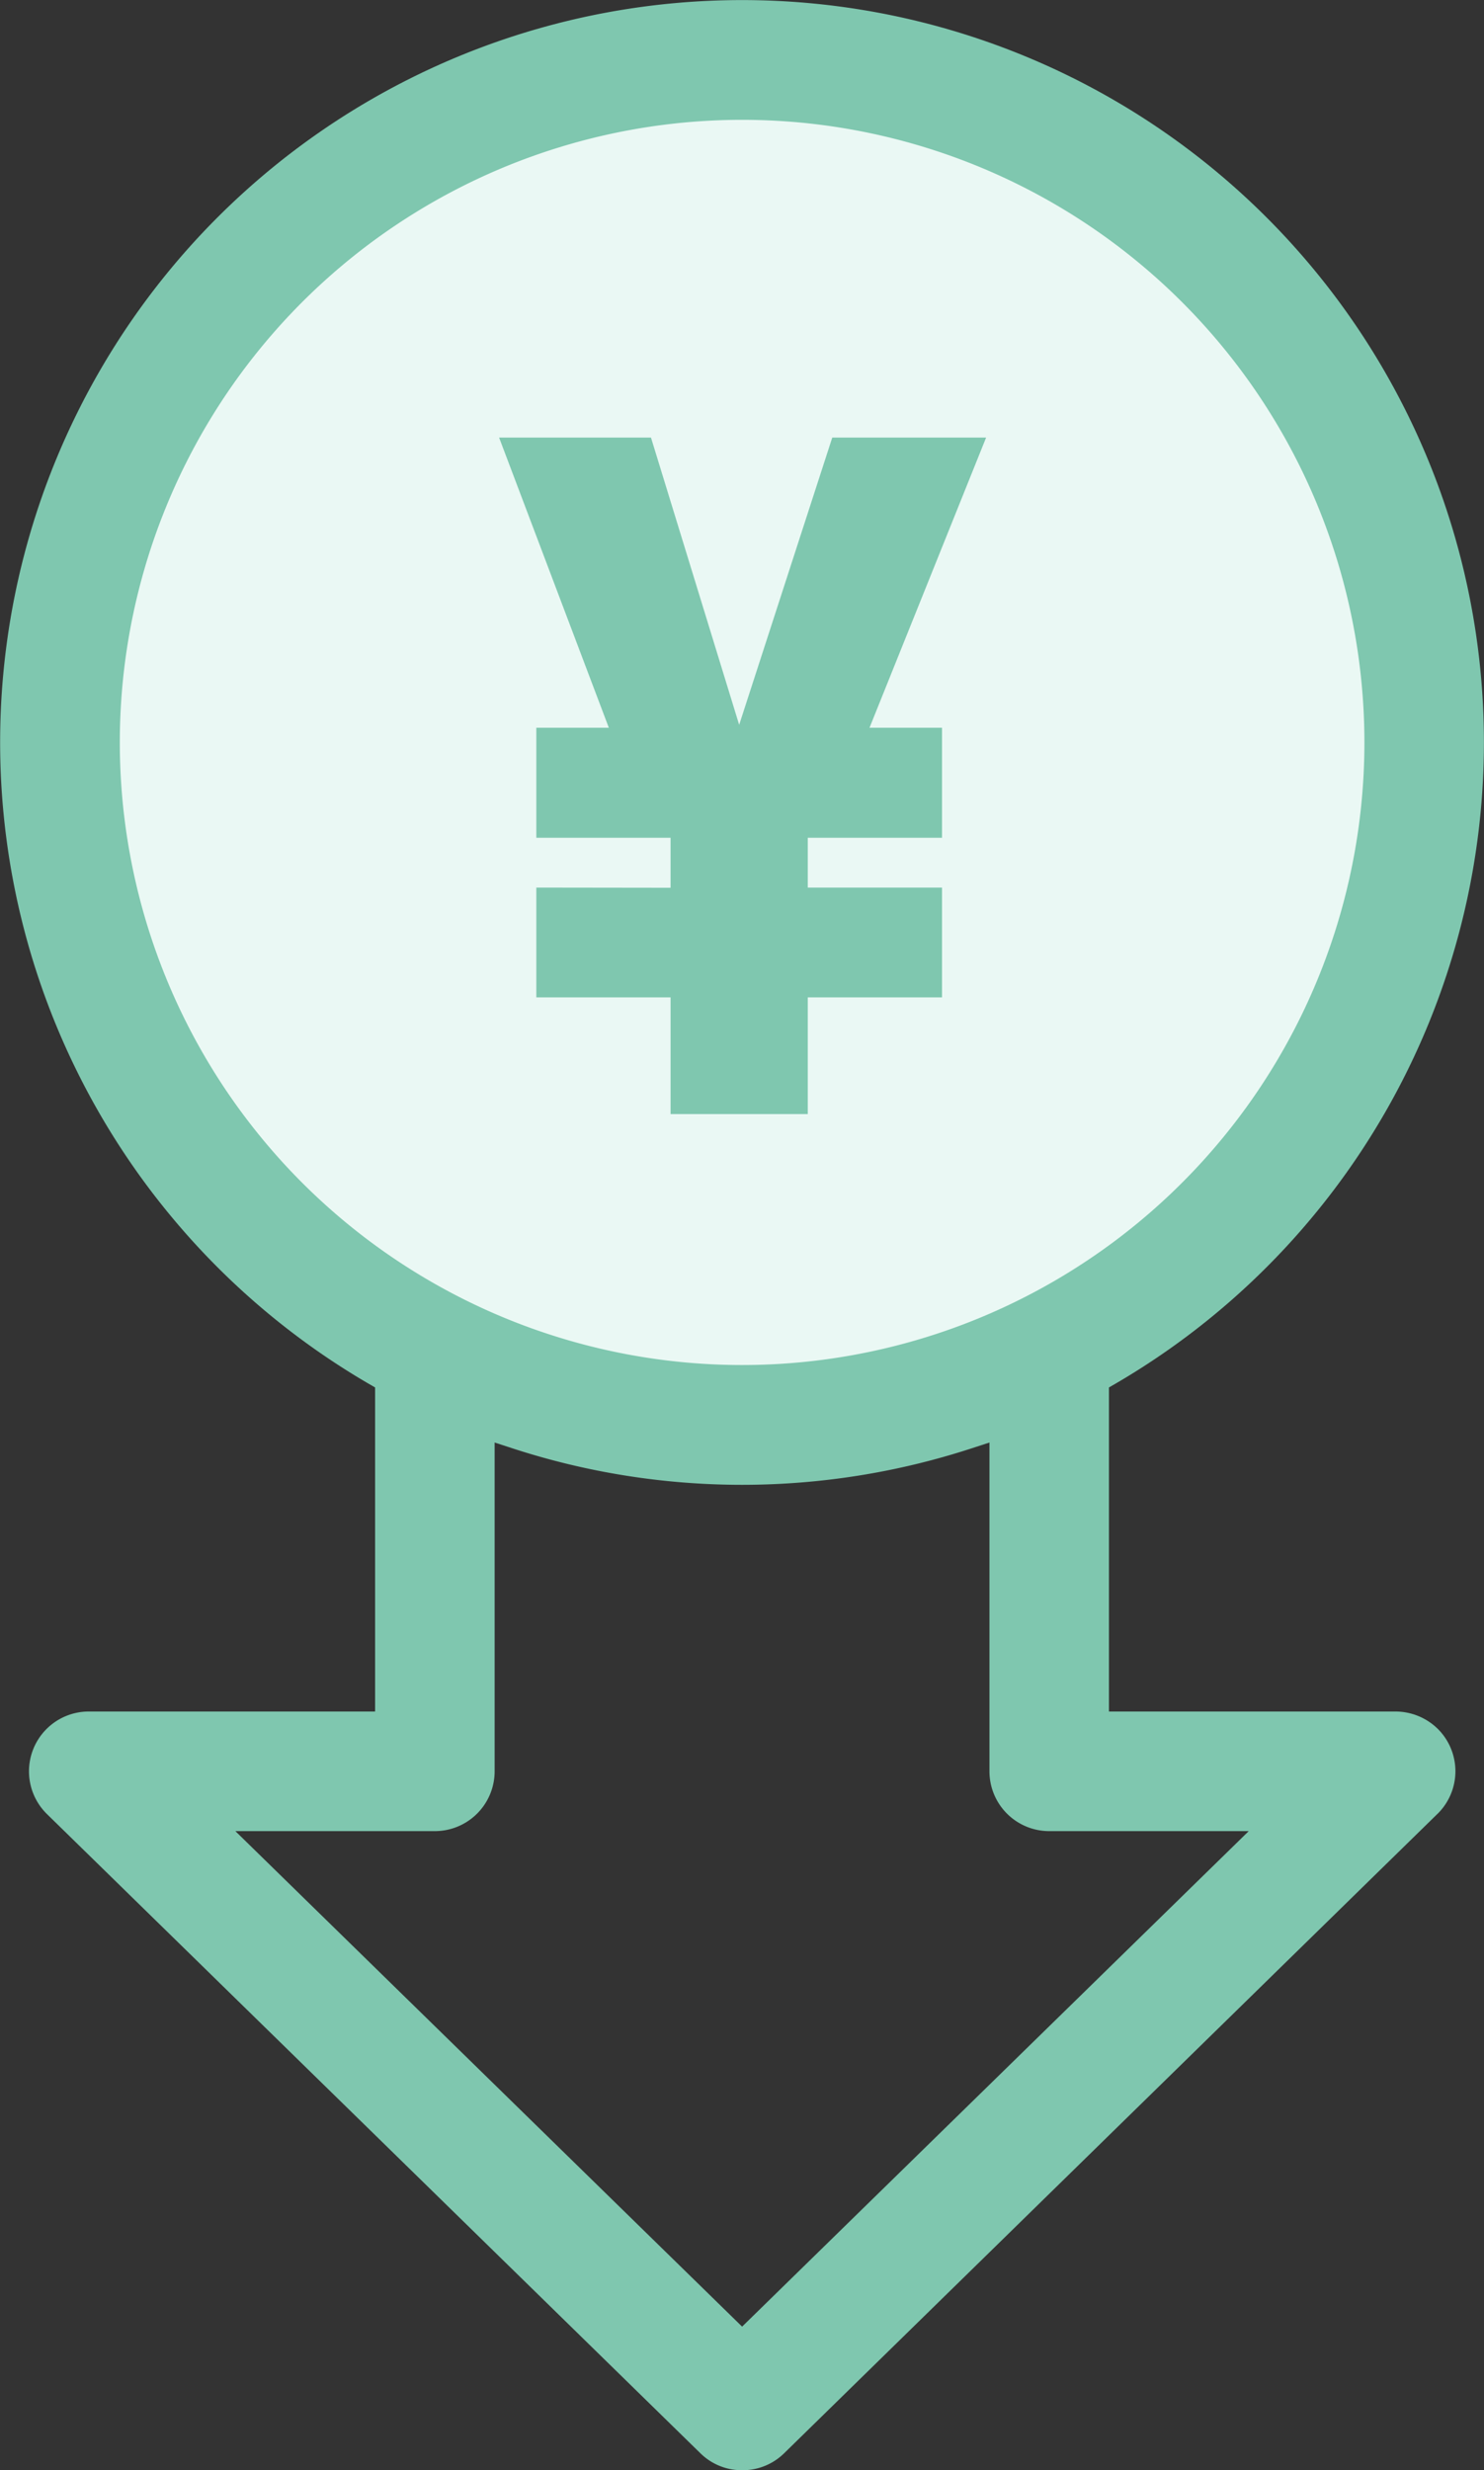 <svg xmlns="http://www.w3.org/2000/svg" width="33.317" height="55.431" viewBox="0 0 33.317 55.431">
  <rect x="0" y="0" width="33.317" height="55.431" fill="#333333" stroke="none"/>
  <defs>
    <style>
      .cls-1 {
        fill: #7fc7af;
      }

      .cls-2 {
        fill: #eaf8f4;
      }
    </style>
  </defs>
  <g id="グループ_1559" data-name="グループ 1559" transform="translate(-309.595 -248.85)">
    <g id="Group_1548" data-name="Group 1548">
      <path id="Path_13648" data-name="Path 13648" class="cls-1" d="M326.256,304.281a1.324,1.324,0,0,1-.94-.384l-14.668-14.341a1.342,1.342,0,0,1,.938-2.3h6.43v-7.272l-.149-.086a16.656,16.656,0,1,1,16.774,0l-.149.086v7.272h6.43a1.358,1.358,0,0,1,.963.4,1.34,1.34,0,0,1-.014,1.894l-.007.006L327.2,303.9A1.329,1.329,0,0,1,326.256,304.281Zm0-3.222L337.63,289.94h-4.479a1.342,1.342,0,0,1-1.342-1.343V281.22l-.393.128a16.63,16.63,0,0,1-10.323,0l-.393-.128v7.38a1.343,1.343,0,0,1-1.344,1.34h-4.477Z"/>
    </g>
    <path id="パス_13668" data-name="パス 13668" class="cls-2" d="M326.256,251.539a13.971,13.971,0,1,0,13.971,13.971,13.972,13.972,0,0,0-13.971-13.971Z"/>
    <path id="Path_13649" data-name="Path 13649" class="cls-1" d="M321.636,268.767v2.464h3.014v2.618h3.08v-2.618h3.014v-2.464H327.73v-1.118h3.014v-2.468h-1.628l2.618-6.512H328.28l-2.09,6.446-1.98-6.446H320.8l2.464,6.512h-1.628v2.468h3.014v1.122Z"/>
  </g>
</svg>
